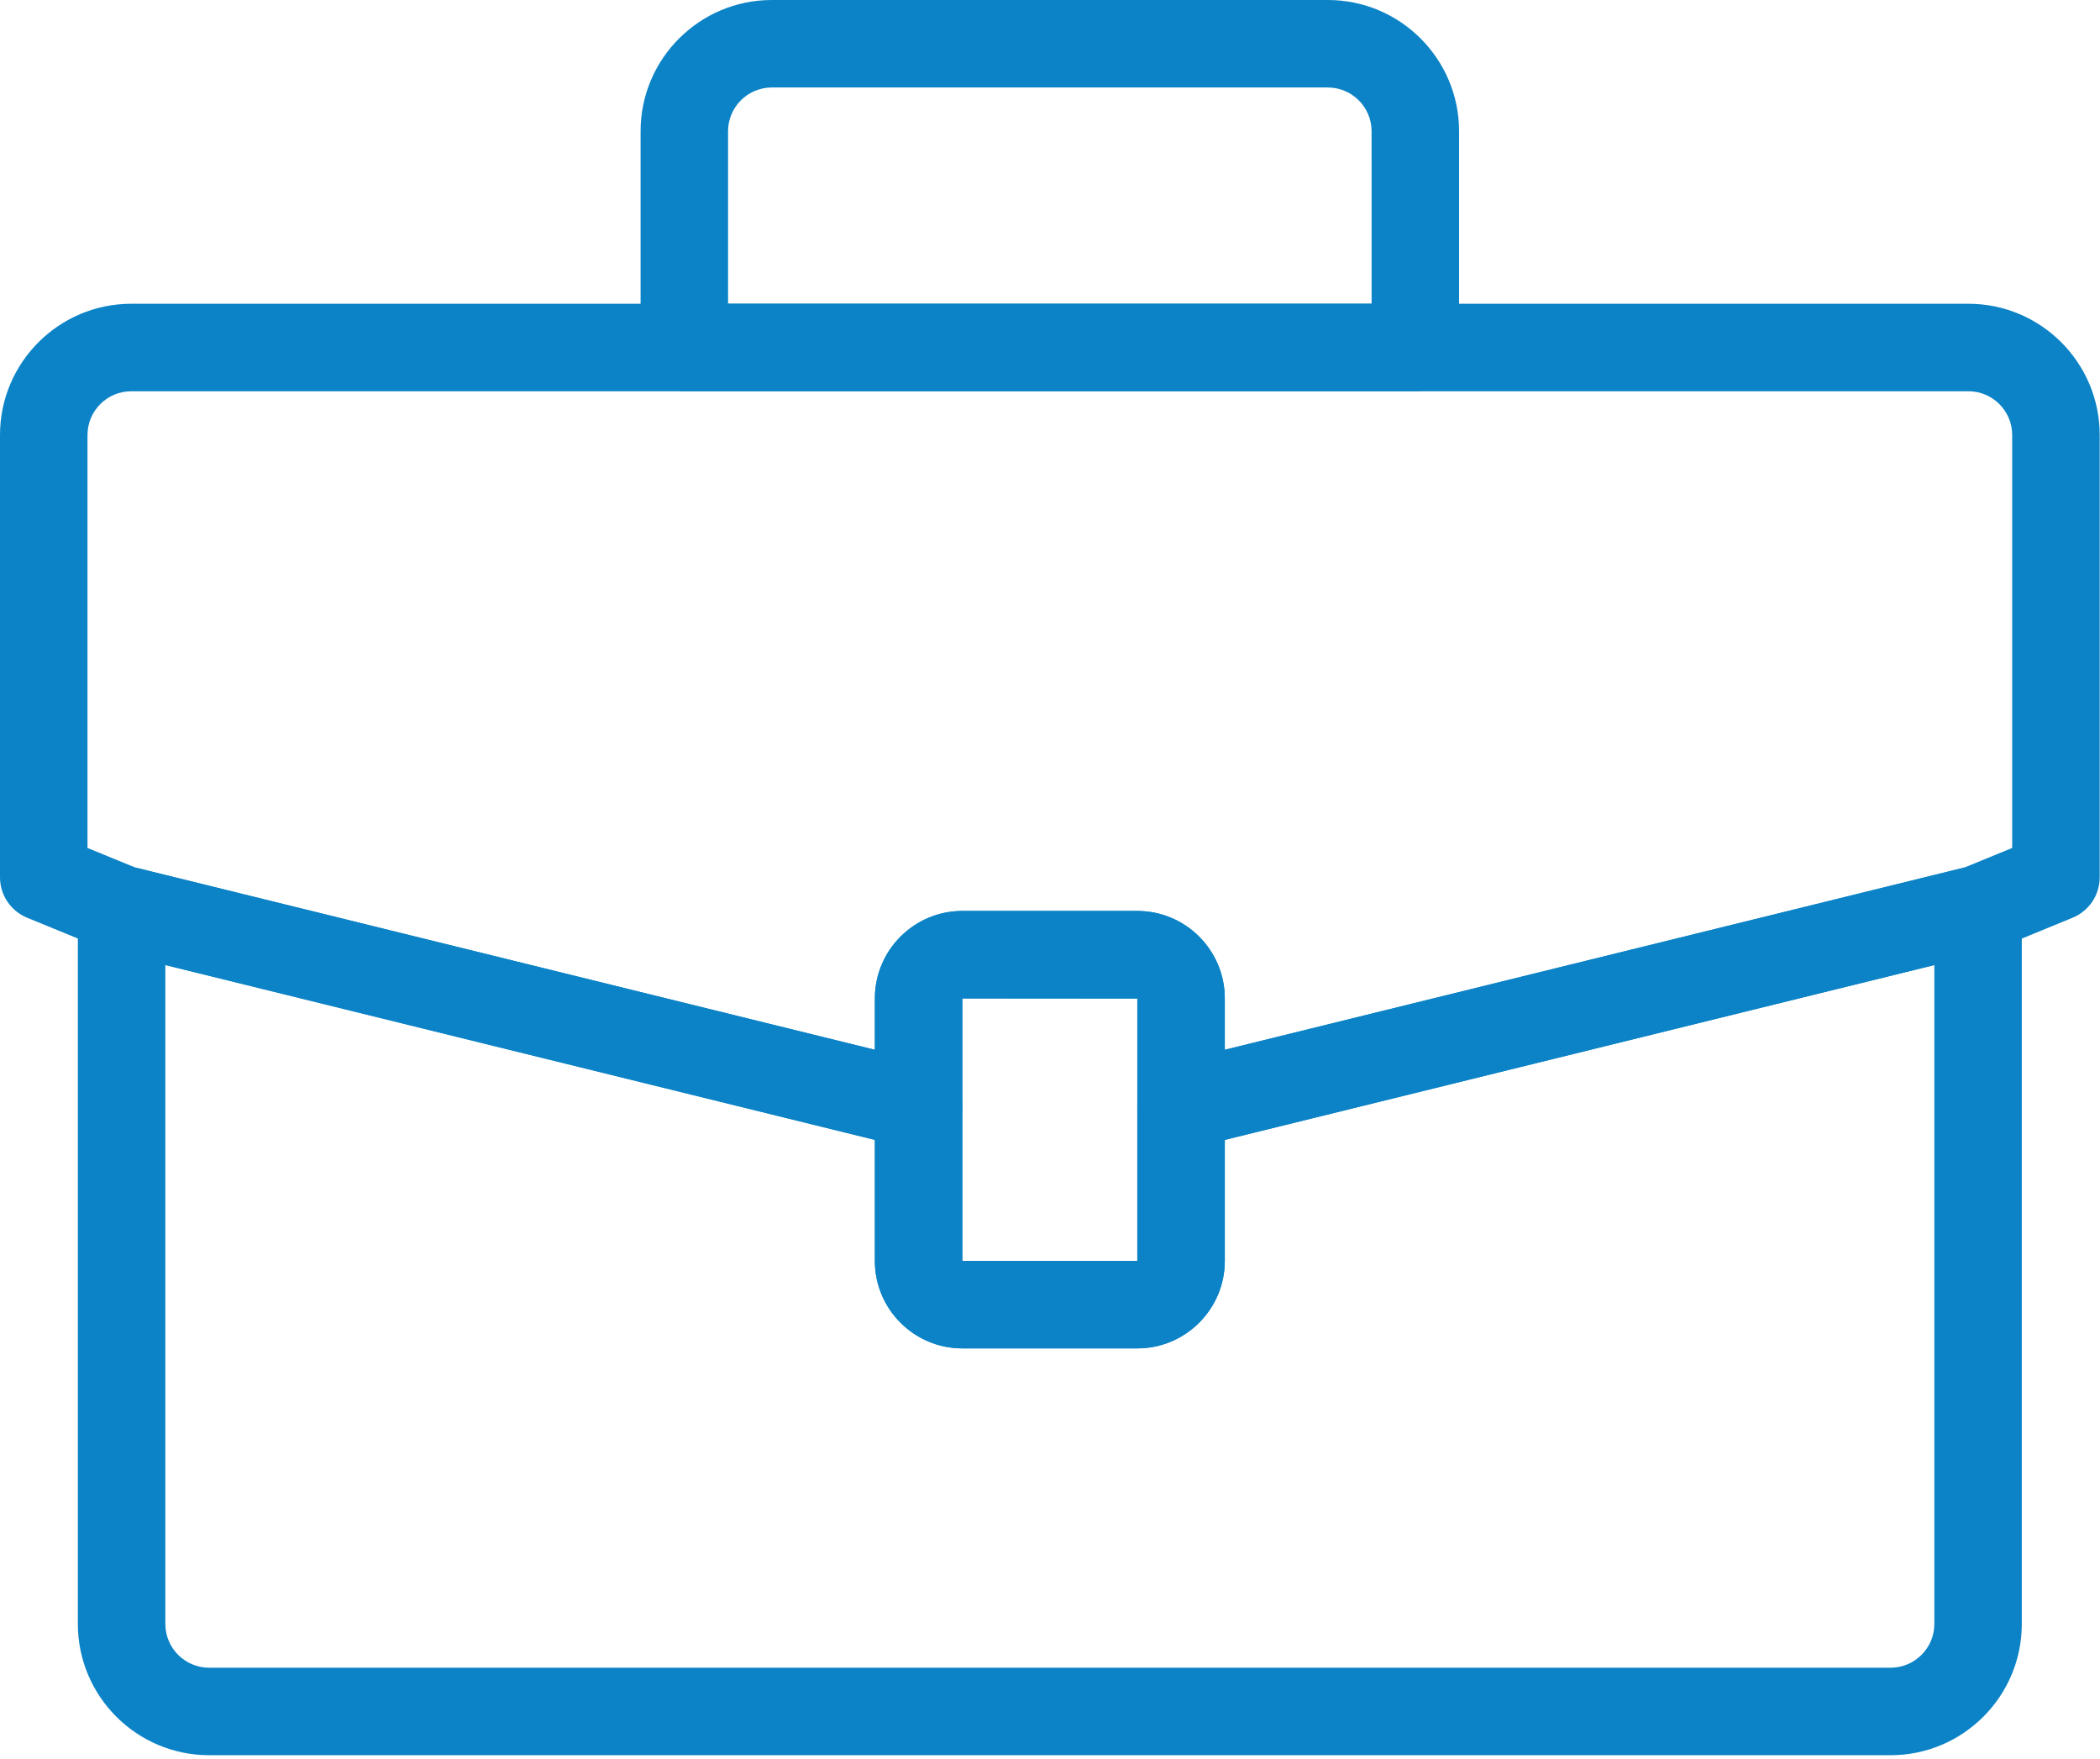 <?xml version="1.0" encoding="UTF-8"?> <svg xmlns="http://www.w3.org/2000/svg" width="517" height="433" viewBox="0 0 517 433" fill="none"> <path d="M290.765 282.952C288.378 282.952 286.042 282.159 284.116 280.659C281.519 278.62 279.995 275.491 279.995 272.186V245.803H236.917V272.186C236.917 275.495 235.394 278.624 232.796 280.663C230.179 282.702 226.769 283.409 223.573 282.643L27.363 234.291C26.848 234.159 26.344 233.998 25.86 233.795L6.688 225.932C2.641 224.28 0 220.342 0 215.971V107.091C0 89.275 14.492 74.782 32.309 74.782H484.619C502.435 74.782 516.928 89.274 516.928 107.091V215.971C516.928 220.342 514.287 224.276 510.248 225.936L491.088 233.799C490.592 233.998 490.088 234.162 489.573 234.295L293.353 282.647C292.497 282.85 291.638 282.952 290.775 282.952H290.765ZM236.917 224.264H279.995C291.87 224.264 301.534 233.924 301.534 245.803V258.44L483.634 213.569L495.38 208.753V107.093C495.38 101.155 490.552 96.323 484.61 96.323H32.31C26.368 96.323 21.54 101.155 21.54 107.093V208.753L33.298 213.573L215.388 258.444V245.807C215.388 233.928 225.056 224.268 236.927 224.268L236.917 224.264ZM506.147 215.971H506.252H506.147Z" fill="#0C83C6"></path> <path d="M465.445 432.102H51.474C33.658 432.102 19.166 417.61 19.166 399.793V223.833C19.166 220.524 20.689 217.396 23.287 215.356C25.904 213.31 29.291 212.587 32.509 213.376L228.719 261.728C233.528 262.912 236.915 267.228 236.915 272.185V310.419H279.993V272.185C279.993 267.232 283.379 262.915 288.184 261.728L484.404 213.376C487.623 212.599 491.01 213.317 493.627 215.356C496.224 217.396 497.748 220.524 497.748 223.833V399.803C497.752 417.615 483.26 432.108 465.443 432.108L465.445 432.102ZM40.705 237.572V399.792C40.705 405.729 45.533 410.562 51.474 410.562H465.445C471.386 410.562 476.215 405.73 476.215 399.792V237.572L301.535 280.619V310.412C301.535 322.291 291.87 331.951 279.996 331.951H236.918C225.043 331.951 215.379 322.291 215.379 310.412V280.619L40.705 237.572Z" fill="#0C83C6"></path> <path d="M348.435 96.302H168.475C162.521 96.302 157.705 91.482 157.705 85.532V32.309C157.705 14.493 172.197 0 190.014 0H326.904C344.72 0 359.213 14.492 359.213 32.309V85.536C359.209 91.481 354.392 96.302 348.44 96.302H348.435ZM179.245 74.767H337.675L337.671 32.31C337.671 26.372 332.843 21.54 326.901 21.54H190.011C184.069 21.54 179.241 26.372 179.241 32.31L179.245 74.767Z" fill="#0C83C6"></path> <path d="M279.995 331.952H236.917C225.042 331.952 215.378 322.292 215.378 310.413V245.796C215.378 233.917 225.042 224.257 236.917 224.257H279.995C291.87 224.257 301.534 233.917 301.534 245.796V310.413C301.534 322.292 291.866 331.952 279.995 331.952V331.952ZM236.917 245.8V310.417H279.995V245.835L236.917 245.8ZM279.995 245.8H290.765H279.995Z" fill="#0C83C6"></path> </svg> 